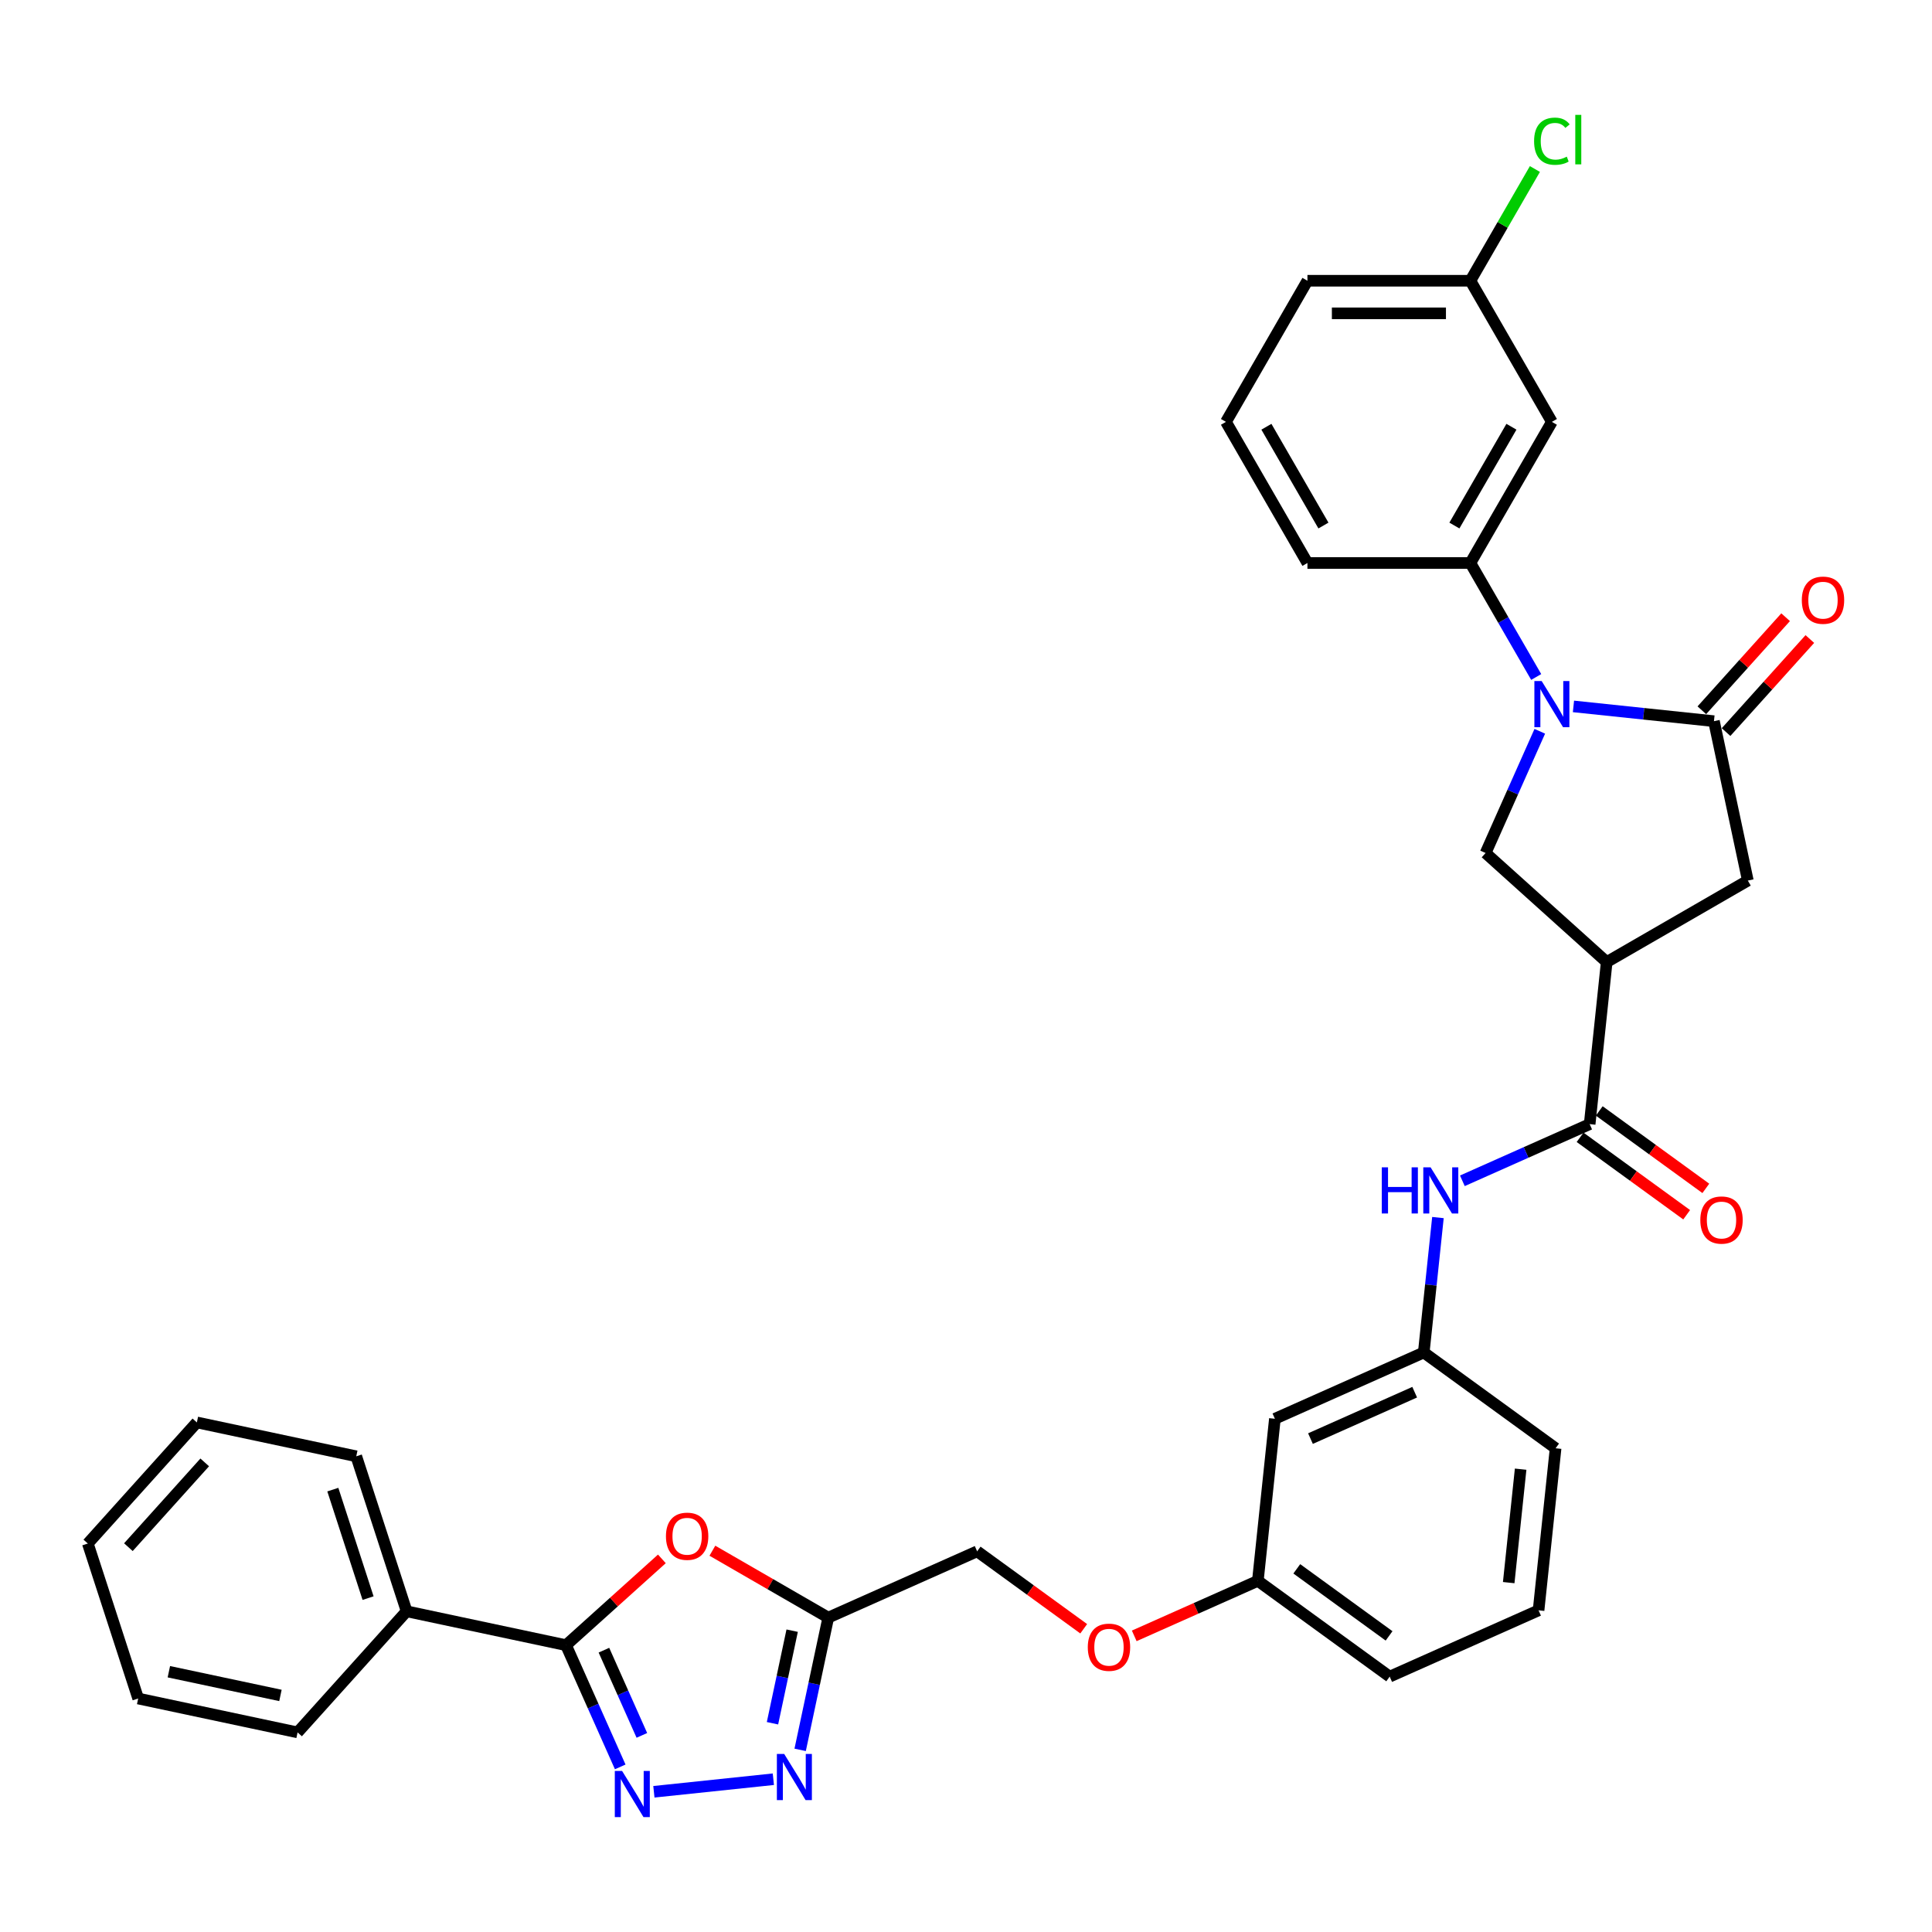 <?xml version='1.0' encoding='iso-8859-1'?>
<svg version='1.1' baseProfile='full'
              xmlns='http://www.w3.org/2000/svg'
                      xmlns:rdkit='http://www.rdkit.org/xml'
                      xmlns:xlink='http://www.w3.org/1999/xlink'
                  xml:space='preserve'
width='1000px' height='1000px' viewBox='0 0 1000 1000'>
<!-- END OF HEADER -->
<rect style='opacity:1.0;fill:#FFFFFF;stroke:none' width='1000' height='1000' x='0' y='0'> </rect>
<path class='bond-0' d='M 814.419,365.633 L 850.779,369.455' style='fill:none;fill-rule:evenodd;stroke:#0000FF;stroke-width:6px;stroke-linecap:butt;stroke-linejoin:miter;stroke-opacity:1' />
<path class='bond-0' d='M 850.779,369.455 L 887.139,373.276' style='fill:none;fill-rule:evenodd;stroke:#000000;stroke-width:6px;stroke-linecap:butt;stroke-linejoin:miter;stroke-opacity:1' />
<path class='bond-7' d='M 796.995,378.512 L 782.969,410.014' style='fill:none;fill-rule:evenodd;stroke:#0000FF;stroke-width:6px;stroke-linecap:butt;stroke-linejoin:miter;stroke-opacity:1' />
<path class='bond-7' d='M 782.969,410.014 L 768.943,441.517' style='fill:none;fill-rule:evenodd;stroke:#000000;stroke-width:6px;stroke-linecap:butt;stroke-linejoin:miter;stroke-opacity:1' />
<path class='bond-9' d='M 795.138,350.407 L 778.107,320.909' style='fill:none;fill-rule:evenodd;stroke:#0000FF;stroke-width:6px;stroke-linecap:butt;stroke-linejoin:miter;stroke-opacity:1' />
<path class='bond-9' d='M 778.107,320.909 L 761.077,291.41' style='fill:none;fill-rule:evenodd;stroke:#000000;stroke-width:6px;stroke-linecap:butt;stroke-linejoin:miter;stroke-opacity:1' />
<path class='bond-10' d='M 887.139,373.276 L 904.676,455.783' style='fill:none;fill-rule:evenodd;stroke:#000000;stroke-width:6px;stroke-linecap:butt;stroke-linejoin:miter;stroke-opacity:1' />
<path class='bond-13' d='M 893.407,378.92 L 915.091,354.839' style='fill:none;fill-rule:evenodd;stroke:#000000;stroke-width:6px;stroke-linecap:butt;stroke-linejoin:miter;stroke-opacity:1' />
<path class='bond-13' d='M 915.091,354.839 L 936.774,330.757' style='fill:none;fill-rule:evenodd;stroke:#FF0000;stroke-width:6px;stroke-linecap:butt;stroke-linejoin:miter;stroke-opacity:1' />
<path class='bond-13' d='M 880.871,367.632 L 902.554,343.55' style='fill:none;fill-rule:evenodd;stroke:#000000;stroke-width:6px;stroke-linecap:butt;stroke-linejoin:miter;stroke-opacity:1' />
<path class='bond-13' d='M 902.554,343.55 L 924.237,319.469' style='fill:none;fill-rule:evenodd;stroke:#FF0000;stroke-width:6px;stroke-linecap:butt;stroke-linejoin:miter;stroke-opacity:1' />
<path class='bond-1' d='M 338.45,927.423 L 400.283,920.924' style='fill:none;fill-rule:evenodd;stroke:#0000FF;stroke-width:6px;stroke-linecap:butt;stroke-linejoin:miter;stroke-opacity:1' />
<path class='bond-37' d='M 321.025,914.544 L 307,883.042' style='fill:none;fill-rule:evenodd;stroke:#0000FF;stroke-width:6px;stroke-linecap:butt;stroke-linejoin:miter;stroke-opacity:1' />
<path class='bond-37' d='M 307,883.042 L 292.974,851.54' style='fill:none;fill-rule:evenodd;stroke:#000000;stroke-width:6px;stroke-linecap:butt;stroke-linejoin:miter;stroke-opacity:1' />
<path class='bond-37' d='M 332.229,898.232 L 322.411,876.18' style='fill:none;fill-rule:evenodd;stroke:#0000FF;stroke-width:6px;stroke-linecap:butt;stroke-linejoin:miter;stroke-opacity:1' />
<path class='bond-37' d='M 322.411,876.18 L 312.593,854.129' style='fill:none;fill-rule:evenodd;stroke:#000000;stroke-width:6px;stroke-linecap:butt;stroke-linejoin:miter;stroke-opacity:1' />
<path class='bond-2' d='M 831.627,497.958 L 768.943,441.517' style='fill:none;fill-rule:evenodd;stroke:#000000;stroke-width:6px;stroke-linecap:butt;stroke-linejoin:miter;stroke-opacity:1' />
<path class='bond-6' d='M 831.627,497.958 L 822.81,581.845' style='fill:none;fill-rule:evenodd;stroke:#000000;stroke-width:6px;stroke-linecap:butt;stroke-linejoin:miter;stroke-opacity:1' />
<path class='bond-34' d='M 831.627,497.958 L 904.676,455.783' style='fill:none;fill-rule:evenodd;stroke:#000000;stroke-width:6px;stroke-linecap:butt;stroke-linejoin:miter;stroke-opacity:1' />
<path class='bond-3' d='M 292.974,851.54 L 317.779,829.205' style='fill:none;fill-rule:evenodd;stroke:#000000;stroke-width:6px;stroke-linecap:butt;stroke-linejoin:miter;stroke-opacity:1' />
<path class='bond-3' d='M 317.779,829.205 L 342.584,806.871' style='fill:none;fill-rule:evenodd;stroke:#FF0000;stroke-width:6px;stroke-linecap:butt;stroke-linejoin:miter;stroke-opacity:1' />
<path class='bond-16' d='M 292.974,851.54 L 210.467,834.002' style='fill:none;fill-rule:evenodd;stroke:#000000;stroke-width:6px;stroke-linecap:butt;stroke-linejoin:miter;stroke-opacity:1' />
<path class='bond-4' d='M 368.732,802.647 L 398.72,819.96' style='fill:none;fill-rule:evenodd;stroke:#FF0000;stroke-width:6px;stroke-linecap:butt;stroke-linejoin:miter;stroke-opacity:1' />
<path class='bond-4' d='M 398.72,819.96 L 428.707,837.274' style='fill:none;fill-rule:evenodd;stroke:#000000;stroke-width:6px;stroke-linecap:butt;stroke-linejoin:miter;stroke-opacity:1' />
<path class='bond-5' d='M 414.157,905.727 L 421.432,871.5' style='fill:none;fill-rule:evenodd;stroke:#0000FF;stroke-width:6px;stroke-linecap:butt;stroke-linejoin:miter;stroke-opacity:1' />
<path class='bond-5' d='M 421.432,871.5 L 428.707,837.274' style='fill:none;fill-rule:evenodd;stroke:#000000;stroke-width:6px;stroke-linecap:butt;stroke-linejoin:miter;stroke-opacity:1' />
<path class='bond-5' d='M 399.838,891.952 L 404.931,867.993' style='fill:none;fill-rule:evenodd;stroke:#0000FF;stroke-width:6px;stroke-linecap:butt;stroke-linejoin:miter;stroke-opacity:1' />
<path class='bond-5' d='M 404.931,867.993 L 410.023,844.034' style='fill:none;fill-rule:evenodd;stroke:#000000;stroke-width:6px;stroke-linecap:butt;stroke-linejoin:miter;stroke-opacity:1' />
<path class='bond-11' d='M 822.81,581.845 L 789.866,596.513' style='fill:none;fill-rule:evenodd;stroke:#000000;stroke-width:6px;stroke-linecap:butt;stroke-linejoin:miter;stroke-opacity:1' />
<path class='bond-11' d='M 789.866,596.513 L 756.921,611.181' style='fill:none;fill-rule:evenodd;stroke:#0000FF;stroke-width:6px;stroke-linecap:butt;stroke-linejoin:miter;stroke-opacity:1' />
<path class='bond-15' d='M 817.852,588.669 L 845.435,608.71' style='fill:none;fill-rule:evenodd;stroke:#000000;stroke-width:6px;stroke-linecap:butt;stroke-linejoin:miter;stroke-opacity:1' />
<path class='bond-15' d='M 845.435,608.71 L 873.019,628.75' style='fill:none;fill-rule:evenodd;stroke:#FF0000;stroke-width:6px;stroke-linecap:butt;stroke-linejoin:miter;stroke-opacity:1' />
<path class='bond-15' d='M 827.768,575.021 L 855.351,595.062' style='fill:none;fill-rule:evenodd;stroke:#000000;stroke-width:6px;stroke-linecap:butt;stroke-linejoin:miter;stroke-opacity:1' />
<path class='bond-15' d='M 855.351,595.062 L 882.934,615.102' style='fill:none;fill-rule:evenodd;stroke:#FF0000;stroke-width:6px;stroke-linecap:butt;stroke-linejoin:miter;stroke-opacity:1' />
<path class='bond-8' d='M 428.707,837.274 L 505.764,802.965' style='fill:none;fill-rule:evenodd;stroke:#000000;stroke-width:6px;stroke-linecap:butt;stroke-linejoin:miter;stroke-opacity:1' />
<path class='bond-12' d='M 761.077,291.41 L 803.251,218.361' style='fill:none;fill-rule:evenodd;stroke:#000000;stroke-width:6px;stroke-linecap:butt;stroke-linejoin:miter;stroke-opacity:1' />
<path class='bond-12' d='M 752.793,272.018 L 782.315,220.884' style='fill:none;fill-rule:evenodd;stroke:#000000;stroke-width:6px;stroke-linecap:butt;stroke-linejoin:miter;stroke-opacity:1' />
<path class='bond-23' d='M 761.077,291.41 L 676.727,291.41' style='fill:none;fill-rule:evenodd;stroke:#000000;stroke-width:6px;stroke-linecap:butt;stroke-linejoin:miter;stroke-opacity:1' />
<path class='bond-14' d='M 744.276,630.206 L 740.606,665.124' style='fill:none;fill-rule:evenodd;stroke:#0000FF;stroke-width:6px;stroke-linecap:butt;stroke-linejoin:miter;stroke-opacity:1' />
<path class='bond-14' d='M 740.606,665.124 L 736.936,700.041' style='fill:none;fill-rule:evenodd;stroke:#000000;stroke-width:6px;stroke-linecap:butt;stroke-linejoin:miter;stroke-opacity:1' />
<path class='bond-20' d='M 803.251,218.361 L 761.077,145.312' style='fill:none;fill-rule:evenodd;stroke:#000000;stroke-width:6px;stroke-linecap:butt;stroke-linejoin:miter;stroke-opacity:1' />
<path class='bond-17' d='M 736.936,700.041 L 659.879,734.349' style='fill:none;fill-rule:evenodd;stroke:#000000;stroke-width:6px;stroke-linecap:butt;stroke-linejoin:miter;stroke-opacity:1' />
<path class='bond-17' d='M 732.239,720.599 L 678.299,744.614' style='fill:none;fill-rule:evenodd;stroke:#000000;stroke-width:6px;stroke-linecap:butt;stroke-linejoin:miter;stroke-opacity:1' />
<path class='bond-26' d='M 736.936,700.041 L 805.176,749.621' style='fill:none;fill-rule:evenodd;stroke:#000000;stroke-width:6px;stroke-linecap:butt;stroke-linejoin:miter;stroke-opacity:1' />
<path class='bond-27' d='M 210.467,834.002 L 184.402,753.781' style='fill:none;fill-rule:evenodd;stroke:#000000;stroke-width:6px;stroke-linecap:butt;stroke-linejoin:miter;stroke-opacity:1' />
<path class='bond-27' d='M 190.513,827.182 L 172.268,771.027' style='fill:none;fill-rule:evenodd;stroke:#000000;stroke-width:6px;stroke-linecap:butt;stroke-linejoin:miter;stroke-opacity:1' />
<path class='bond-28' d='M 210.467,834.002 L 154.027,896.686' style='fill:none;fill-rule:evenodd;stroke:#000000;stroke-width:6px;stroke-linecap:butt;stroke-linejoin:miter;stroke-opacity:1' />
<path class='bond-21' d='M 659.879,734.349 L 651.062,818.237' style='fill:none;fill-rule:evenodd;stroke:#000000;stroke-width:6px;stroke-linecap:butt;stroke-linejoin:miter;stroke-opacity:1' />
<path class='bond-18' d='M 505.764,802.965 L 533.347,823.006' style='fill:none;fill-rule:evenodd;stroke:#000000;stroke-width:6px;stroke-linecap:butt;stroke-linejoin:miter;stroke-opacity:1' />
<path class='bond-18' d='M 533.347,823.006 L 560.93,843.046' style='fill:none;fill-rule:evenodd;stroke:#FF0000;stroke-width:6px;stroke-linecap:butt;stroke-linejoin:miter;stroke-opacity:1' />
<path class='bond-19' d='M 587.079,846.724 L 619.07,832.48' style='fill:none;fill-rule:evenodd;stroke:#FF0000;stroke-width:6px;stroke-linecap:butt;stroke-linejoin:miter;stroke-opacity:1' />
<path class='bond-19' d='M 619.07,832.48 L 651.062,818.237' style='fill:none;fill-rule:evenodd;stroke:#000000;stroke-width:6px;stroke-linecap:butt;stroke-linejoin:miter;stroke-opacity:1' />
<path class='bond-22' d='M 761.077,145.312 L 777.771,116.396' style='fill:none;fill-rule:evenodd;stroke:#000000;stroke-width:6px;stroke-linecap:butt;stroke-linejoin:miter;stroke-opacity:1' />
<path class='bond-22' d='M 777.771,116.396 L 794.466,87.48' style='fill:none;fill-rule:evenodd;stroke:#00CC00;stroke-width:6px;stroke-linecap:butt;stroke-linejoin:miter;stroke-opacity:1' />
<path class='bond-35' d='M 761.077,145.312 L 676.727,145.312' style='fill:none;fill-rule:evenodd;stroke:#000000;stroke-width:6px;stroke-linecap:butt;stroke-linejoin:miter;stroke-opacity:1' />
<path class='bond-35' d='M 748.424,162.182 L 689.379,162.182' style='fill:none;fill-rule:evenodd;stroke:#000000;stroke-width:6px;stroke-linecap:butt;stroke-linejoin:miter;stroke-opacity:1' />
<path class='bond-36' d='M 651.062,818.237 L 719.302,867.816' style='fill:none;fill-rule:evenodd;stroke:#000000;stroke-width:6px;stroke-linecap:butt;stroke-linejoin:miter;stroke-opacity:1' />
<path class='bond-36' d='M 671.214,812.026 L 718.982,846.731' style='fill:none;fill-rule:evenodd;stroke:#000000;stroke-width:6px;stroke-linecap:butt;stroke-linejoin:miter;stroke-opacity:1' />
<path class='bond-24' d='M 676.727,291.41 L 634.552,218.361' style='fill:none;fill-rule:evenodd;stroke:#000000;stroke-width:6px;stroke-linecap:butt;stroke-linejoin:miter;stroke-opacity:1' />
<path class='bond-24' d='M 685.01,272.018 L 655.488,220.884' style='fill:none;fill-rule:evenodd;stroke:#000000;stroke-width:6px;stroke-linecap:butt;stroke-linejoin:miter;stroke-opacity:1' />
<path class='bond-29' d='M 634.552,218.361 L 676.727,145.312' style='fill:none;fill-rule:evenodd;stroke:#000000;stroke-width:6px;stroke-linecap:butt;stroke-linejoin:miter;stroke-opacity:1' />
<path class='bond-25' d='M 796.36,833.508 L 805.176,749.621' style='fill:none;fill-rule:evenodd;stroke:#000000;stroke-width:6px;stroke-linecap:butt;stroke-linejoin:miter;stroke-opacity:1' />
<path class='bond-25' d='M 780.905,819.162 L 787.076,760.44' style='fill:none;fill-rule:evenodd;stroke:#000000;stroke-width:6px;stroke-linecap:butt;stroke-linejoin:miter;stroke-opacity:1' />
<path class='bond-30' d='M 796.36,833.508 L 719.302,867.816' style='fill:none;fill-rule:evenodd;stroke:#000000;stroke-width:6px;stroke-linecap:butt;stroke-linejoin:miter;stroke-opacity:1' />
<path class='bond-31' d='M 184.402,753.781 L 101.896,736.244' style='fill:none;fill-rule:evenodd;stroke:#000000;stroke-width:6px;stroke-linecap:butt;stroke-linejoin:miter;stroke-opacity:1' />
<path class='bond-32' d='M 154.027,896.686 L 71.52,879.149' style='fill:none;fill-rule:evenodd;stroke:#000000;stroke-width:6px;stroke-linecap:butt;stroke-linejoin:miter;stroke-opacity:1' />
<path class='bond-32' d='M 145.158,877.554 L 87.403,865.278' style='fill:none;fill-rule:evenodd;stroke:#000000;stroke-width:6px;stroke-linecap:butt;stroke-linejoin:miter;stroke-opacity:1' />
<path class='bond-38' d='M 101.896,736.244 L 45.455,798.928' style='fill:none;fill-rule:evenodd;stroke:#000000;stroke-width:6px;stroke-linecap:butt;stroke-linejoin:miter;stroke-opacity:1' />
<path class='bond-38' d='M 105.966,756.935 L 66.457,800.813' style='fill:none;fill-rule:evenodd;stroke:#000000;stroke-width:6px;stroke-linecap:butt;stroke-linejoin:miter;stroke-opacity:1' />
<path class='bond-33' d='M 71.52,879.149 L 45.455,798.928' style='fill:none;fill-rule:evenodd;stroke:#000000;stroke-width:6px;stroke-linecap:butt;stroke-linejoin:miter;stroke-opacity:1' />
<path  class='atom-0' d='M 797.971 352.515
L 805.799 365.168
Q 806.575 366.416, 807.823 368.677
Q 809.072 370.937, 809.139 371.072
L 809.139 352.515
L 812.311 352.515
L 812.311 376.403
L 809.038 376.403
L 800.637 362.57
Q 799.658 360.95, 798.612 359.095
Q 797.6 357.239, 797.296 356.665
L 797.296 376.403
L 794.192 376.403
L 794.192 352.515
L 797.971 352.515
' fill='#0000FF'/>
<path  class='atom-2' d='M 322.002 916.653
L 329.829 929.305
Q 330.605 930.554, 331.854 932.814
Q 333.102 935.075, 333.17 935.21
L 333.17 916.653
L 336.341 916.653
L 336.341 940.541
L 333.068 940.541
L 324.667 926.707
Q 323.689 925.088, 322.643 923.232
Q 321.631 921.377, 321.327 920.803
L 321.327 940.541
L 318.223 940.541
L 318.223 916.653
L 322.002 916.653
' fill='#0000FF'/>
<path  class='atom-5' d='M 344.693 795.166
Q 344.693 789.43, 347.527 786.225
Q 350.361 783.02, 355.658 783.02
Q 360.955 783.02, 363.789 786.225
Q 366.623 789.43, 366.623 795.166
Q 366.623 800.969, 363.756 804.276
Q 360.888 807.549, 355.658 807.549
Q 350.395 807.549, 347.527 804.276
Q 344.693 801.003, 344.693 795.166
M 355.658 804.849
Q 359.302 804.849, 361.259 802.42
Q 363.249 799.957, 363.249 795.166
Q 363.249 790.476, 361.259 788.115
Q 359.302 785.719, 355.658 785.719
Q 352.014 785.719, 350.023 788.081
Q 348.067 790.443, 348.067 795.166
Q 348.067 799.991, 350.023 802.42
Q 352.014 804.849, 355.658 804.849
' fill='#FF0000'/>
<path  class='atom-6' d='M 405.889 907.836
L 413.717 920.489
Q 414.493 921.737, 415.741 923.997
Q 416.99 926.258, 417.057 926.393
L 417.057 907.836
L 420.229 907.836
L 420.229 931.724
L 416.956 931.724
L 408.555 917.891
Q 407.576 916.271, 406.53 914.415
Q 405.518 912.56, 405.215 911.986
L 405.215 931.724
L 402.111 931.724
L 402.111 907.836
L 405.889 907.836
' fill='#0000FF'/>
<path  class='atom-12' d='M 715.202 604.209
L 718.441 604.209
L 718.441 614.365
L 730.654 614.365
L 730.654 604.209
L 733.894 604.209
L 733.894 628.097
L 730.654 628.097
L 730.654 617.064
L 718.441 617.064
L 718.441 628.097
L 715.202 628.097
L 715.202 604.209
' fill='#0000FF'/>
<path  class='atom-12' d='M 740.473 604.209
L 748.3 616.862
Q 749.076 618.11, 750.325 620.371
Q 751.573 622.631, 751.641 622.766
L 751.641 604.209
L 754.812 604.209
L 754.812 628.097
L 751.539 628.097
L 743.138 614.264
Q 742.16 612.644, 741.114 610.789
Q 740.102 608.933, 739.798 608.36
L 739.798 628.097
L 736.694 628.097
L 736.694 604.209
L 740.473 604.209
' fill='#0000FF'/>
<path  class='atom-14' d='M 932.615 310.66
Q 932.615 304.924, 935.449 301.719
Q 938.283 298.513, 943.58 298.513
Q 948.877 298.513, 951.711 301.719
Q 954.545 304.924, 954.545 310.66
Q 954.545 316.463, 951.678 319.77
Q 948.81 323.042, 943.58 323.042
Q 938.317 323.042, 935.449 319.77
Q 932.615 316.497, 932.615 310.66
M 943.58 320.343
Q 947.224 320.343, 949.181 317.914
Q 951.171 315.451, 951.171 310.66
Q 951.171 305.97, 949.181 303.608
Q 947.224 301.213, 943.58 301.213
Q 939.936 301.213, 937.945 303.574
Q 935.989 305.936, 935.989 310.66
Q 935.989 315.485, 937.945 317.914
Q 939.936 320.343, 943.58 320.343
' fill='#FF0000'/>
<path  class='atom-16' d='M 880.085 631.492
Q 880.085 625.757, 882.919 622.551
Q 885.754 619.346, 891.051 619.346
Q 896.348 619.346, 899.182 622.551
Q 902.016 625.757, 902.016 631.492
Q 902.016 637.296, 899.148 640.602
Q 896.28 643.875, 891.051 643.875
Q 885.787 643.875, 882.919 640.602
Q 880.085 637.329, 880.085 631.492
M 891.051 641.176
Q 894.695 641.176, 896.652 638.746
Q 898.642 636.283, 898.642 631.492
Q 898.642 626.802, 896.652 624.441
Q 894.695 622.045, 891.051 622.045
Q 887.407 622.045, 885.416 624.407
Q 883.459 626.769, 883.459 631.492
Q 883.459 636.317, 885.416 638.746
Q 887.407 641.176, 891.051 641.176
' fill='#FF0000'/>
<path  class='atom-20' d='M 563.039 852.612
Q 563.039 846.877, 565.873 843.671
Q 568.707 840.466, 574.005 840.466
Q 579.302 840.466, 582.136 843.671
Q 584.97 846.877, 584.97 852.612
Q 584.97 858.416, 582.102 861.722
Q 579.234 864.995, 574.005 864.995
Q 568.741 864.995, 565.873 861.722
Q 563.039 858.449, 563.039 852.612
M 574.005 862.296
Q 577.649 862.296, 579.605 859.866
Q 581.596 857.403, 581.596 852.612
Q 581.596 847.923, 579.605 845.561
Q 577.649 843.165, 574.005 843.165
Q 570.361 843.165, 568.37 845.527
Q 566.413 847.889, 566.413 852.612
Q 566.413 857.437, 568.37 859.866
Q 570.361 862.296, 574.005 862.296
' fill='#FF0000'/>
<path  class='atom-23' d='M 794.04 73.09
Q 794.04 67.152, 796.807 64.048
Q 799.607 60.91, 804.905 60.91
Q 809.831 60.91, 812.462 64.385
L 810.236 66.207
Q 808.312 63.677, 804.905 63.677
Q 801.294 63.677, 799.371 66.106
Q 797.482 68.501, 797.482 73.09
Q 797.482 77.814, 799.439 80.243
Q 801.429 82.672, 805.276 82.672
Q 807.907 82.672, 810.978 81.086
L 811.923 83.617
Q 810.674 84.427, 808.785 84.899
Q 806.895 85.371, 804.803 85.371
Q 799.607 85.371, 796.807 82.2
Q 794.04 79.028, 794.04 73.09
' fill='#00CC00'/>
<path  class='atom-23' d='M 815.364 59.459
L 818.468 59.459
L 818.468 85.068
L 815.364 85.068
L 815.364 59.459
' fill='#00CC00'/>
</svg>
